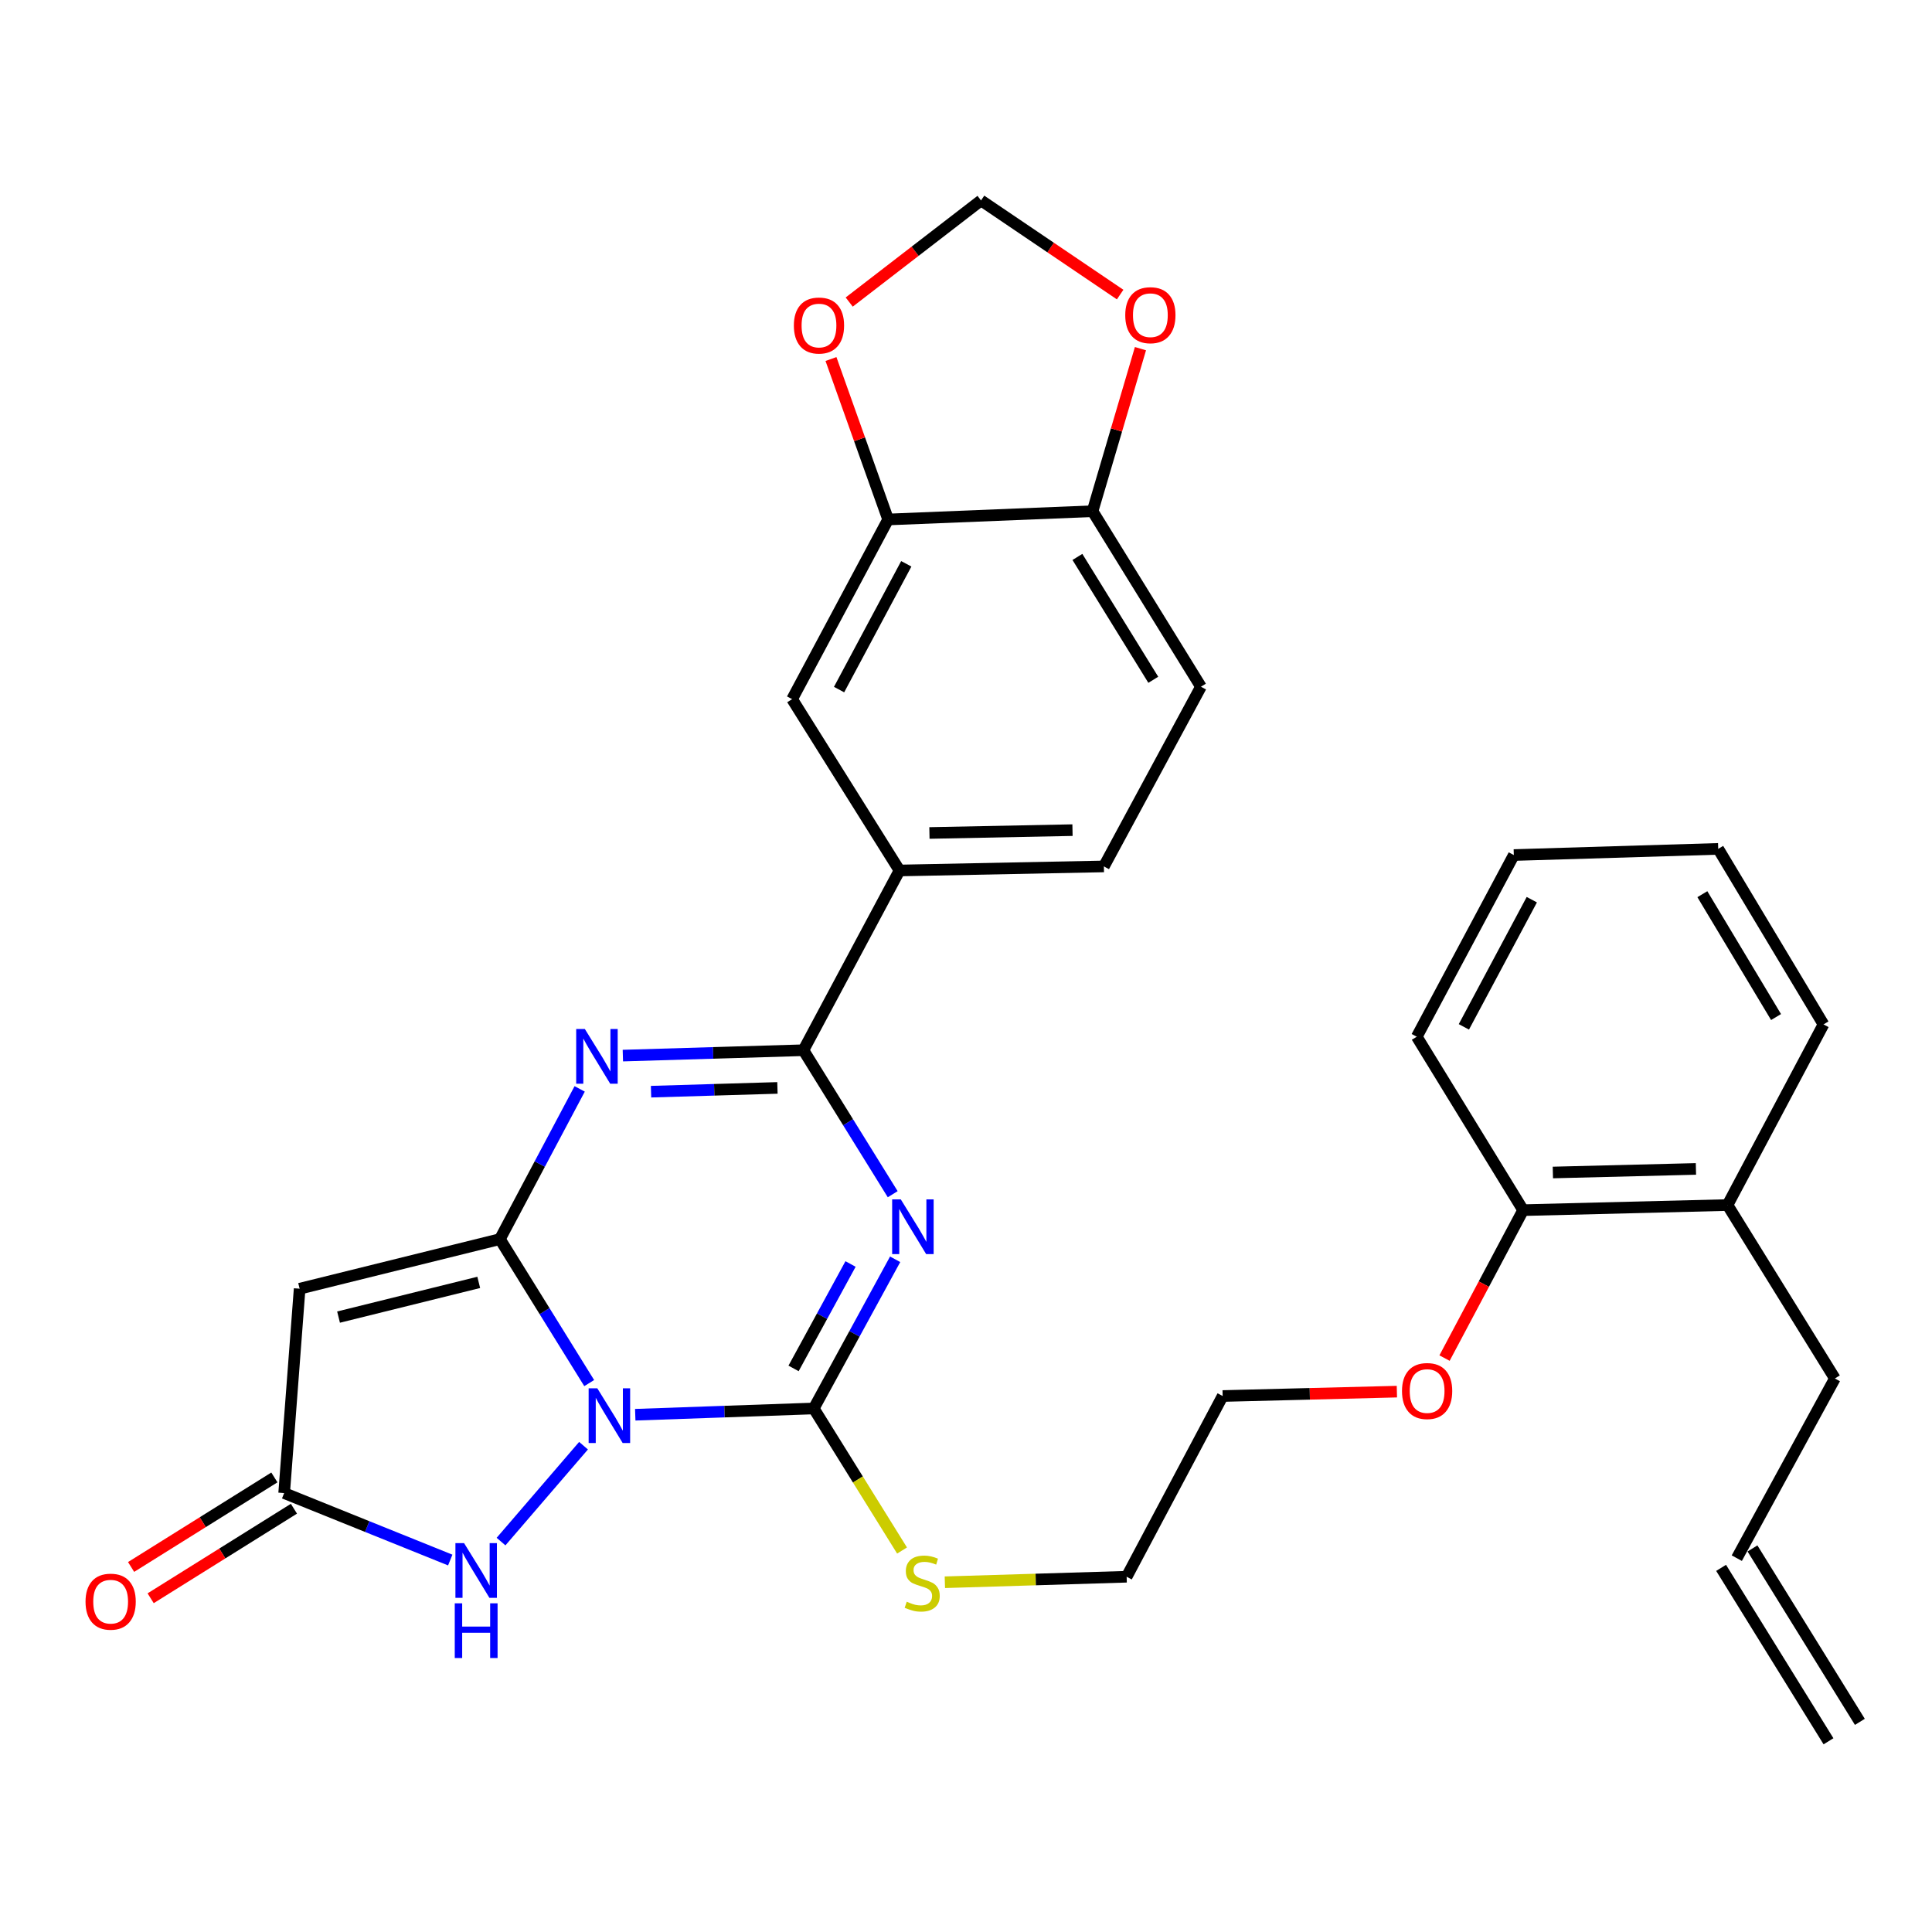 <?xml version='1.0' encoding='iso-8859-1'?>
<svg version='1.1' baseProfile='full'
              xmlns='http://www.w3.org/2000/svg'
                      xmlns:rdkit='http://www.rdkit.org/xml'
                      xmlns:xlink='http://www.w3.org/1999/xlink'
                  xml:space='preserve'
width='1000px' height='1000px' viewBox='0 0 1000 1000'>
<!-- END OF HEADER -->
<rect style='opacity:1.0;fill:#FFFFFF;stroke:none' width='1000' height='1000' x='0' y='0'> </rect>
<path class='bond-0' d='M 304.97,715.886 L 281.862,678.627' style='fill:none;fill-rule:evenodd;stroke:#0000FF;stroke-width:6px;stroke-linecap:butt;stroke-linejoin:miter;stroke-opacity:1' />
<path class='bond-0' d='M 281.862,678.627 L 258.753,641.368' style='fill:none;fill-rule:evenodd;stroke:#000000;stroke-width:6px;stroke-linecap:butt;stroke-linejoin:miter;stroke-opacity:1' />
<path class='bond-2' d='M 328.805,732.264 L 375,730.642' style='fill:none;fill-rule:evenodd;stroke:#0000FF;stroke-width:6px;stroke-linecap:butt;stroke-linejoin:miter;stroke-opacity:1' />
<path class='bond-2' d='M 375,730.642 L 421.196,729.02' style='fill:none;fill-rule:evenodd;stroke:#000000;stroke-width:6px;stroke-linecap:butt;stroke-linejoin:miter;stroke-opacity:1' />
<path class='bond-6' d='M 302.036,748.29 L 259.335,797.923' style='fill:none;fill-rule:evenodd;stroke:#0000FF;stroke-width:6px;stroke-linecap:butt;stroke-linejoin:miter;stroke-opacity:1' />
<path class='bond-3' d='M 258.753,641.368 L 279.396,602.491' style='fill:none;fill-rule:evenodd;stroke:#000000;stroke-width:6px;stroke-linecap:butt;stroke-linejoin:miter;stroke-opacity:1' />
<path class='bond-3' d='M 279.396,602.491 L 300.038,563.613' style='fill:none;fill-rule:evenodd;stroke:#0000FF;stroke-width:6px;stroke-linecap:butt;stroke-linejoin:miter;stroke-opacity:1' />
<path class='bond-5' d='M 258.753,641.368 L 155.089,667.037' style='fill:none;fill-rule:evenodd;stroke:#000000;stroke-width:6px;stroke-linecap:butt;stroke-linejoin:miter;stroke-opacity:1' />
<path class='bond-5' d='M 247.795,663.759 L 175.229,681.728' style='fill:none;fill-rule:evenodd;stroke:#000000;stroke-width:6px;stroke-linecap:butt;stroke-linejoin:miter;stroke-opacity:1' />
<path class='bond-1' d='M 463.326,651.807 L 442.261,690.414' style='fill:none;fill-rule:evenodd;stroke:#0000FF;stroke-width:6px;stroke-linecap:butt;stroke-linejoin:miter;stroke-opacity:1' />
<path class='bond-1' d='M 442.261,690.414 L 421.196,729.02' style='fill:none;fill-rule:evenodd;stroke:#000000;stroke-width:6px;stroke-linecap:butt;stroke-linejoin:miter;stroke-opacity:1' />
<path class='bond-1' d='M 440.239,654.24 L 425.493,681.265' style='fill:none;fill-rule:evenodd;stroke:#0000FF;stroke-width:6px;stroke-linecap:butt;stroke-linejoin:miter;stroke-opacity:1' />
<path class='bond-1' d='M 425.493,681.265 L 410.748,708.289' style='fill:none;fill-rule:evenodd;stroke:#000000;stroke-width:6px;stroke-linecap:butt;stroke-linejoin:miter;stroke-opacity:1' />
<path class='bond-4' d='M 462.065,618.121 L 438.956,580.857' style='fill:none;fill-rule:evenodd;stroke:#0000FF;stroke-width:6px;stroke-linecap:butt;stroke-linejoin:miter;stroke-opacity:1' />
<path class='bond-4' d='M 438.956,580.857 L 415.847,543.592' style='fill:none;fill-rule:evenodd;stroke:#000000;stroke-width:6px;stroke-linecap:butt;stroke-linejoin:miter;stroke-opacity:1' />
<path class='bond-14' d='M 421.196,729.02 L 444.049,765.783' style='fill:none;fill-rule:evenodd;stroke:#000000;stroke-width:6px;stroke-linecap:butt;stroke-linejoin:miter;stroke-opacity:1' />
<path class='bond-14' d='M 444.049,765.783 L 466.901,802.546' style='fill:none;fill-rule:evenodd;stroke:#CCCC00;stroke-width:6px;stroke-linecap:butt;stroke-linejoin:miter;stroke-opacity:1' />
<path class='bond-32' d='M 322.391,546.376 L 369.119,544.984' style='fill:none;fill-rule:evenodd;stroke:#0000FF;stroke-width:6px;stroke-linecap:butt;stroke-linejoin:miter;stroke-opacity:1' />
<path class='bond-32' d='M 369.119,544.984 L 415.847,543.592' style='fill:none;fill-rule:evenodd;stroke:#000000;stroke-width:6px;stroke-linecap:butt;stroke-linejoin:miter;stroke-opacity:1' />
<path class='bond-32' d='M 336.978,565.051 L 369.688,564.077' style='fill:none;fill-rule:evenodd;stroke:#0000FF;stroke-width:6px;stroke-linecap:butt;stroke-linejoin:miter;stroke-opacity:1' />
<path class='bond-32' d='M 369.688,564.077 L 402.398,563.102' style='fill:none;fill-rule:evenodd;stroke:#000000;stroke-width:6px;stroke-linecap:butt;stroke-linejoin:miter;stroke-opacity:1' />
<path class='bond-8' d='M 415.847,543.592 L 465.584,450.561' style='fill:none;fill-rule:evenodd;stroke:#000000;stroke-width:6px;stroke-linecap:butt;stroke-linejoin:miter;stroke-opacity:1' />
<path class='bond-31' d='M 155.089,667.037 L 147.077,772.814' style='fill:none;fill-rule:evenodd;stroke:#000000;stroke-width:6px;stroke-linecap:butt;stroke-linejoin:miter;stroke-opacity:1' />
<path class='bond-7' d='M 233.046,807.473 L 190.061,790.143' style='fill:none;fill-rule:evenodd;stroke:#0000FF;stroke-width:6px;stroke-linecap:butt;stroke-linejoin:miter;stroke-opacity:1' />
<path class='bond-7' d='M 190.061,790.143 L 147.077,772.814' style='fill:none;fill-rule:evenodd;stroke:#000000;stroke-width:6px;stroke-linecap:butt;stroke-linejoin:miter;stroke-opacity:1' />
<path class='bond-16' d='M 142.015,764.715 L 104.936,787.888' style='fill:none;fill-rule:evenodd;stroke:#000000;stroke-width:6px;stroke-linecap:butt;stroke-linejoin:miter;stroke-opacity:1' />
<path class='bond-16' d='M 104.936,787.888 L 67.857,811.061' style='fill:none;fill-rule:evenodd;stroke:#FF0000;stroke-width:6px;stroke-linecap:butt;stroke-linejoin:miter;stroke-opacity:1' />
<path class='bond-16' d='M 152.138,780.913 L 115.059,804.085' style='fill:none;fill-rule:evenodd;stroke:#000000;stroke-width:6px;stroke-linecap:butt;stroke-linejoin:miter;stroke-opacity:1' />
<path class='bond-16' d='M 115.059,804.085 L 77.98,827.258' style='fill:none;fill-rule:evenodd;stroke:#FF0000;stroke-width:6px;stroke-linecap:butt;stroke-linejoin:miter;stroke-opacity:1' />
<path class='bond-10' d='M 465.584,450.561 L 410,361.879' style='fill:none;fill-rule:evenodd;stroke:#000000;stroke-width:6px;stroke-linecap:butt;stroke-linejoin:miter;stroke-opacity:1' />
<path class='bond-17' d='M 465.584,450.561 L 571.371,448.459' style='fill:none;fill-rule:evenodd;stroke:#000000;stroke-width:6px;stroke-linecap:butt;stroke-linejoin:miter;stroke-opacity:1' />
<path class='bond-17' d='M 481.073,431.148 L 555.124,429.677' style='fill:none;fill-rule:evenodd;stroke:#000000;stroke-width:6px;stroke-linecap:butt;stroke-linejoin:miter;stroke-opacity:1' />
<path class='bond-9' d='M 459.695,268.879 L 410,361.879' style='fill:none;fill-rule:evenodd;stroke:#000000;stroke-width:6px;stroke-linecap:butt;stroke-linejoin:miter;stroke-opacity:1' />
<path class='bond-9' d='M 469.087,291.831 L 434.301,356.931' style='fill:none;fill-rule:evenodd;stroke:#000000;stroke-width:6px;stroke-linecap:butt;stroke-linejoin:miter;stroke-opacity:1' />
<path class='bond-12' d='M 459.695,268.879 L 444.902,227.357' style='fill:none;fill-rule:evenodd;stroke:#000000;stroke-width:6px;stroke-linecap:butt;stroke-linejoin:miter;stroke-opacity:1' />
<path class='bond-12' d='M 444.902,227.357 L 430.11,185.835' style='fill:none;fill-rule:evenodd;stroke:#FF0000;stroke-width:6px;stroke-linecap:butt;stroke-linejoin:miter;stroke-opacity:1' />
<path class='bond-33' d='M 459.695,268.879 L 565.503,264.603' style='fill:none;fill-rule:evenodd;stroke:#000000;stroke-width:6px;stroke-linecap:butt;stroke-linejoin:miter;stroke-opacity:1' />
<path class='bond-11' d='M 565.503,264.603 L 621.606,355.449' style='fill:none;fill-rule:evenodd;stroke:#000000;stroke-width:6px;stroke-linecap:butt;stroke-linejoin:miter;stroke-opacity:1' />
<path class='bond-11' d='M 557.667,288.266 L 596.939,351.858' style='fill:none;fill-rule:evenodd;stroke:#000000;stroke-width:6px;stroke-linecap:butt;stroke-linejoin:miter;stroke-opacity:1' />
<path class='bond-13' d='M 565.503,264.603 L 577.9,222.535' style='fill:none;fill-rule:evenodd;stroke:#000000;stroke-width:6px;stroke-linecap:butt;stroke-linejoin:miter;stroke-opacity:1' />
<path class='bond-13' d='M 577.9,222.535 L 590.298,180.467' style='fill:none;fill-rule:evenodd;stroke:#FF0000;stroke-width:6px;stroke-linecap:butt;stroke-linejoin:miter;stroke-opacity:1' />
<path class='bond-15' d='M 439.549,156.344 L 473.663,130.043' style='fill:none;fill-rule:evenodd;stroke:#FF0000;stroke-width:6px;stroke-linecap:butt;stroke-linejoin:miter;stroke-opacity:1' />
<path class='bond-15' d='M 473.663,130.043 L 507.776,103.742' style='fill:none;fill-rule:evenodd;stroke:#000000;stroke-width:6px;stroke-linecap:butt;stroke-linejoin:miter;stroke-opacity:1' />
<path class='bond-34' d='M 579.782,152.472 L 543.779,128.107' style='fill:none;fill-rule:evenodd;stroke:#FF0000;stroke-width:6px;stroke-linecap:butt;stroke-linejoin:miter;stroke-opacity:1' />
<path class='bond-34' d='M 543.779,128.107 L 507.776,103.742' style='fill:none;fill-rule:evenodd;stroke:#000000;stroke-width:6px;stroke-linecap:butt;stroke-linejoin:miter;stroke-opacity:1' />
<path class='bond-25' d='M 489.058,818.969 L 536.104,817.544' style='fill:none;fill-rule:evenodd;stroke:#CCCC00;stroke-width:6px;stroke-linecap:butt;stroke-linejoin:miter;stroke-opacity:1' />
<path class='bond-25' d='M 536.104,817.544 L 583.15,816.12' style='fill:none;fill-rule:evenodd;stroke:#000000;stroke-width:6px;stroke-linecap:butt;stroke-linejoin:miter;stroke-opacity:1' />
<path class='bond-18' d='M 571.371,448.459 L 621.606,355.449' style='fill:none;fill-rule:evenodd;stroke:#000000;stroke-width:6px;stroke-linecap:butt;stroke-linejoin:miter;stroke-opacity:1' />
<path class='bond-19' d='M 788.368,626.374 L 768.028,664.66' style='fill:none;fill-rule:evenodd;stroke:#000000;stroke-width:6px;stroke-linecap:butt;stroke-linejoin:miter;stroke-opacity:1' />
<path class='bond-19' d='M 768.028,664.66 L 747.688,702.947' style='fill:none;fill-rule:evenodd;stroke:#FF0000;stroke-width:6px;stroke-linecap:butt;stroke-linejoin:miter;stroke-opacity:1' />
<path class='bond-20' d='M 788.368,626.374 L 894.155,623.731' style='fill:none;fill-rule:evenodd;stroke:#000000;stroke-width:6px;stroke-linecap:butt;stroke-linejoin:miter;stroke-opacity:1' />
<path class='bond-20' d='M 803.759,606.882 L 877.81,605.033' style='fill:none;fill-rule:evenodd;stroke:#000000;stroke-width:6px;stroke-linecap:butt;stroke-linejoin:miter;stroke-opacity:1' />
<path class='bond-26' d='M 788.368,626.374 L 733.315,536.61' style='fill:none;fill-rule:evenodd;stroke:#000000;stroke-width:6px;stroke-linecap:butt;stroke-linejoin:miter;stroke-opacity:1' />
<path class='bond-24' d='M 894.155,623.731 L 949.728,713.495' style='fill:none;fill-rule:evenodd;stroke:#000000;stroke-width:6px;stroke-linecap:butt;stroke-linejoin:miter;stroke-opacity:1' />
<path class='bond-27' d='M 894.155,623.731 L 943.838,530.232' style='fill:none;fill-rule:evenodd;stroke:#000000;stroke-width:6px;stroke-linecap:butt;stroke-linejoin:miter;stroke-opacity:1' />
<path class='bond-21' d='M 898.962,806.495 L 949.728,713.495' style='fill:none;fill-rule:evenodd;stroke:#000000;stroke-width:6px;stroke-linecap:butt;stroke-linejoin:miter;stroke-opacity:1' />
<path class='bond-22' d='M 890.842,811.523 L 946.426,901.286' style='fill:none;fill-rule:evenodd;stroke:#000000;stroke-width:6px;stroke-linecap:butt;stroke-linejoin:miter;stroke-opacity:1' />
<path class='bond-22' d='M 907.082,801.467 L 962.665,891.231' style='fill:none;fill-rule:evenodd;stroke:#000000;stroke-width:6px;stroke-linecap:butt;stroke-linejoin:miter;stroke-opacity:1' />
<path class='bond-23' d='M 723.027,720.309 L 677.936,721.444' style='fill:none;fill-rule:evenodd;stroke:#FF0000;stroke-width:6px;stroke-linecap:butt;stroke-linejoin:miter;stroke-opacity:1' />
<path class='bond-23' d='M 677.936,721.444 L 632.844,722.578' style='fill:none;fill-rule:evenodd;stroke:#000000;stroke-width:6px;stroke-linecap:butt;stroke-linejoin:miter;stroke-opacity:1' />
<path class='bond-28' d='M 583.15,816.12 L 632.844,722.578' style='fill:none;fill-rule:evenodd;stroke:#000000;stroke-width:6px;stroke-linecap:butt;stroke-linejoin:miter;stroke-opacity:1' />
<path class='bond-30' d='M 733.315,536.61 L 783.55,442.57' style='fill:none;fill-rule:evenodd;stroke:#000000;stroke-width:6px;stroke-linecap:butt;stroke-linejoin:miter;stroke-opacity:1' />
<path class='bond-30' d='M 757.698,531.504 L 792.863,465.676' style='fill:none;fill-rule:evenodd;stroke:#000000;stroke-width:6px;stroke-linecap:butt;stroke-linejoin:miter;stroke-opacity:1' />
<path class='bond-35' d='M 943.838,530.232 L 889.348,439.376' style='fill:none;fill-rule:evenodd;stroke:#000000;stroke-width:6px;stroke-linecap:butt;stroke-linejoin:miter;stroke-opacity:1' />
<path class='bond-35' d='M 919.284,526.428 L 881.141,462.829' style='fill:none;fill-rule:evenodd;stroke:#000000;stroke-width:6px;stroke-linecap:butt;stroke-linejoin:miter;stroke-opacity:1' />
<path class='bond-29' d='M 889.348,439.376 L 783.55,442.57' style='fill:none;fill-rule:evenodd;stroke:#000000;stroke-width:6px;stroke-linecap:butt;stroke-linejoin:miter;stroke-opacity:1' />
<path  class='atom-0' d='M 309.159 718.574
L 318.439 733.574
Q 319.359 735.054, 320.839 737.734
Q 322.319 740.414, 322.399 740.574
L 322.399 718.574
L 326.159 718.574
L 326.159 746.894
L 322.279 746.894
L 312.319 730.494
Q 311.159 728.574, 309.919 726.374
Q 308.719 724.174, 308.359 723.494
L 308.359 746.894
L 304.679 746.894
L 304.679 718.574
L 309.159 718.574
' fill='#0000FF'/>
<path  class='atom-2' d='M 466.253 620.809
L 475.533 635.809
Q 476.453 637.289, 477.933 639.969
Q 479.413 642.649, 479.493 642.809
L 479.493 620.809
L 483.253 620.809
L 483.253 649.129
L 479.373 649.129
L 469.413 632.729
Q 468.253 630.809, 467.013 628.609
Q 465.813 626.409, 465.453 625.729
L 465.453 649.129
L 461.773 649.129
L 461.773 620.809
L 466.253 620.809
' fill='#0000FF'/>
<path  class='atom-4' d='M 302.718 532.616
L 311.998 547.616
Q 312.918 549.096, 314.398 551.776
Q 315.878 554.456, 315.958 554.616
L 315.958 532.616
L 319.718 532.616
L 319.718 560.936
L 315.838 560.936
L 305.878 544.536
Q 304.718 542.616, 303.478 540.416
Q 302.278 538.216, 301.918 537.536
L 301.918 560.936
L 298.238 560.936
L 298.238 532.616
L 302.718 532.616
' fill='#0000FF'/>
<path  class='atom-7' d='M 240.205 798.723
L 249.485 813.723
Q 250.405 815.203, 251.885 817.883
Q 253.365 820.563, 253.445 820.723
L 253.445 798.723
L 257.205 798.723
L 257.205 827.043
L 253.325 827.043
L 243.365 810.643
Q 242.205 808.723, 240.965 806.523
Q 239.765 804.323, 239.405 803.643
L 239.405 827.043
L 235.725 827.043
L 235.725 798.723
L 240.205 798.723
' fill='#0000FF'/>
<path  class='atom-7' d='M 235.385 829.875
L 239.225 829.875
L 239.225 841.915
L 253.705 841.915
L 253.705 829.875
L 257.545 829.875
L 257.545 858.195
L 253.705 858.195
L 253.705 845.115
L 239.225 845.115
L 239.225 858.195
L 235.385 858.195
L 235.385 829.875
' fill='#0000FF'/>
<path  class='atom-13' d='M 410.902 168.489
Q 410.902 161.689, 414.262 157.889
Q 417.622 154.089, 423.902 154.089
Q 430.182 154.089, 433.542 157.889
Q 436.902 161.689, 436.902 168.489
Q 436.902 175.369, 433.502 179.289
Q 430.102 183.169, 423.902 183.169
Q 417.662 183.169, 414.262 179.289
Q 410.902 175.409, 410.902 168.489
M 423.902 179.969
Q 428.222 179.969, 430.542 177.089
Q 432.902 174.169, 432.902 168.489
Q 432.902 162.929, 430.542 160.129
Q 428.222 157.289, 423.902 157.289
Q 419.582 157.289, 417.222 160.089
Q 414.902 162.889, 414.902 168.489
Q 414.902 174.209, 417.222 177.089
Q 419.582 179.969, 423.902 179.969
' fill='#FF0000'/>
<path  class='atom-14' d='M 582.428 163.14
Q 582.428 156.34, 585.788 152.54
Q 589.148 148.74, 595.428 148.74
Q 601.708 148.74, 605.068 152.54
Q 608.428 156.34, 608.428 163.14
Q 608.428 170.02, 605.028 173.94
Q 601.628 177.82, 595.428 177.82
Q 589.188 177.82, 585.788 173.94
Q 582.428 170.06, 582.428 163.14
M 595.428 174.62
Q 599.748 174.62, 602.068 171.74
Q 604.428 168.82, 604.428 163.14
Q 604.428 157.58, 602.068 154.78
Q 599.748 151.94, 595.428 151.94
Q 591.108 151.94, 588.748 154.74
Q 586.428 157.54, 586.428 163.14
Q 586.428 168.86, 588.748 171.74
Q 591.108 174.62, 595.428 174.62
' fill='#FF0000'/>
<path  class='atom-15' d='M 469.331 829.044
Q 469.651 829.164, 470.971 829.724
Q 472.291 830.284, 473.731 830.644
Q 475.211 830.964, 476.651 830.964
Q 479.331 830.964, 480.891 829.684
Q 482.451 828.364, 482.451 826.084
Q 482.451 824.524, 481.651 823.564
Q 480.891 822.604, 479.691 822.084
Q 478.491 821.564, 476.491 820.964
Q 473.971 820.204, 472.451 819.484
Q 470.971 818.764, 469.891 817.244
Q 468.851 815.724, 468.851 813.164
Q 468.851 809.604, 471.251 807.404
Q 473.691 805.204, 478.491 805.204
Q 481.771 805.204, 485.491 806.764
L 484.571 809.844
Q 481.171 808.444, 478.611 808.444
Q 475.851 808.444, 474.331 809.604
Q 472.811 810.724, 472.851 812.684
Q 472.851 814.204, 473.611 815.124
Q 474.411 816.044, 475.531 816.564
Q 476.691 817.084, 478.611 817.684
Q 481.171 818.484, 482.691 819.284
Q 484.211 820.084, 485.291 821.724
Q 486.411 823.324, 486.411 826.084
Q 486.411 830.004, 483.771 832.124
Q 481.171 834.204, 476.811 834.204
Q 474.291 834.204, 472.371 833.644
Q 470.491 833.124, 468.251 832.204
L 469.331 829.044
' fill='#CCCC00'/>
<path  class='atom-17' d='M 44.271 829.018
Q 44.271 822.218, 47.631 818.418
Q 50.991 814.618, 57.271 814.618
Q 63.551 814.618, 66.911 818.418
Q 70.271 822.218, 70.271 829.018
Q 70.271 835.898, 66.871 839.818
Q 63.471 843.698, 57.271 843.698
Q 51.031 843.698, 47.631 839.818
Q 44.271 835.938, 44.271 829.018
M 57.271 840.498
Q 61.591 840.498, 63.911 837.618
Q 66.271 834.698, 66.271 829.018
Q 66.271 823.458, 63.911 820.658
Q 61.591 817.818, 57.271 817.818
Q 52.951 817.818, 50.591 820.618
Q 48.271 823.418, 48.271 829.018
Q 48.271 834.738, 50.591 837.618
Q 52.951 840.498, 57.271 840.498
' fill='#FF0000'/>
<path  class='atom-24' d='M 725.674 719.995
Q 725.674 713.195, 729.034 709.395
Q 732.394 705.595, 738.674 705.595
Q 744.954 705.595, 748.314 709.395
Q 751.674 713.195, 751.674 719.995
Q 751.674 726.875, 748.274 730.795
Q 744.874 734.675, 738.674 734.675
Q 732.434 734.675, 729.034 730.795
Q 725.674 726.915, 725.674 719.995
M 738.674 731.475
Q 742.994 731.475, 745.314 728.595
Q 747.674 725.675, 747.674 719.995
Q 747.674 714.435, 745.314 711.635
Q 742.994 708.795, 738.674 708.795
Q 734.354 708.795, 731.994 711.595
Q 729.674 714.395, 729.674 719.995
Q 729.674 725.715, 731.994 728.595
Q 734.354 731.475, 738.674 731.475
' fill='#FF0000'/>
</svg>
